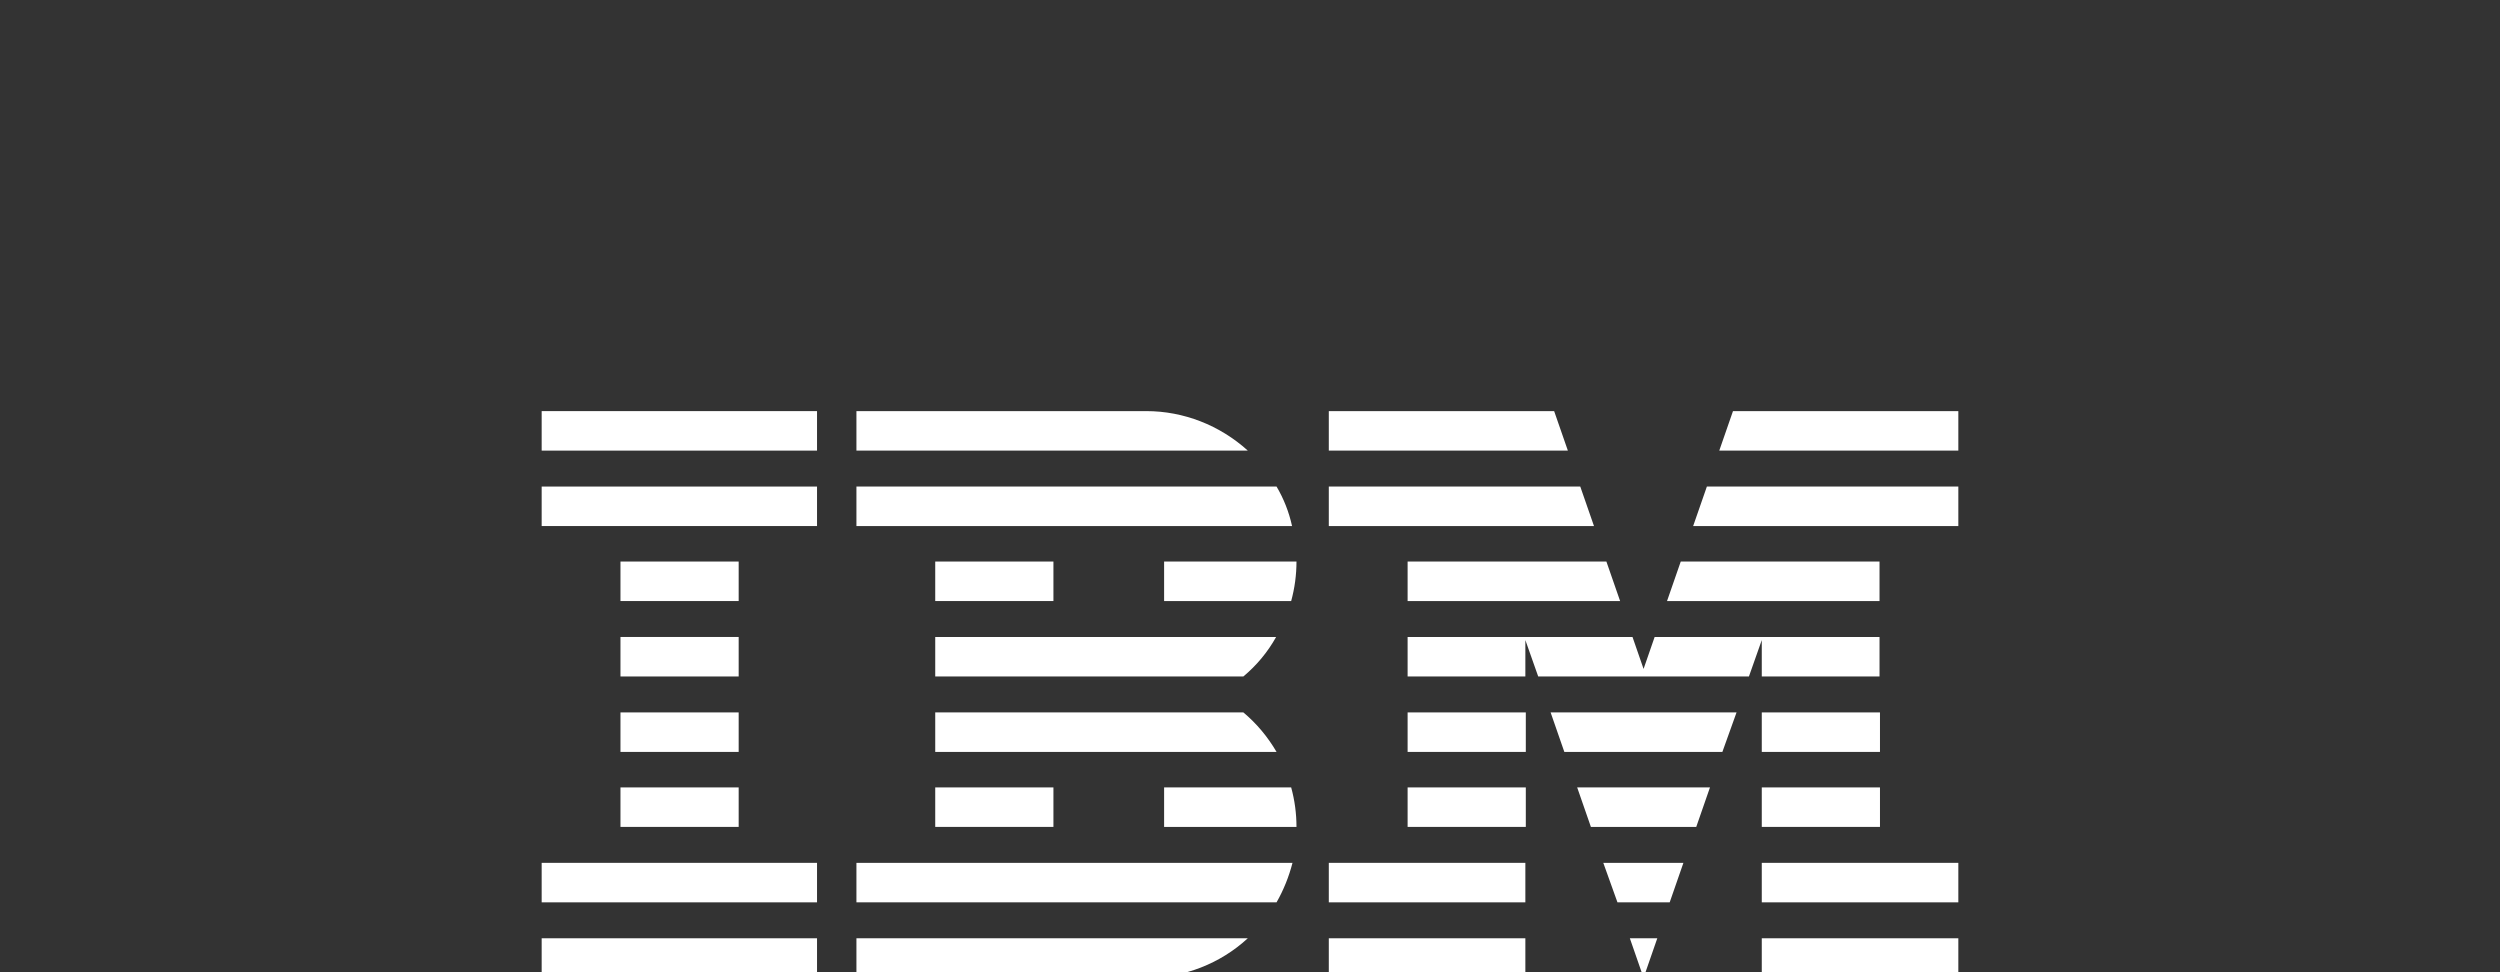 <svg width="180" height="70" viewBox="0 0 180 70" fill="none" xmlns="http://www.w3.org/2000/svg">
<rect x="0" y="0" width="180" height="70" fill="#333333" stroke="none"/>
<path d="M58.826 67.556H39V70.4H58.826V67.556Z" fill="white"/>
<path d="M58.826 62.125H39V64.969H58.826V62.125Z" fill="white"/>
<path d="M53.184 56.694H44.674V59.537H53.184V56.694Z" fill="white"/>
<path d="M53.184 51.294H44.674V54.138H53.184V51.294Z" fill="white"/>
<path d="M53.184 45.862H44.674V48.706H53.184V45.862Z" fill="white"/>
<path d="M53.184 40.431H44.674V43.275H53.184V40.431Z" fill="white"/>
<path d="M58.826 35.032H39V37.875H58.826V35.032Z" fill="white"/>
<path d="M58.826 29.6H39V32.444H58.826V29.6Z" fill="white"/>
<path d="M61.663 64.969H91.912C92.422 64.074 92.805 63.115 93.06 62.125H61.663V64.969Z" fill="white"/>
<path d="M89.522 51.294H67.337V54.138H91.912C91.275 53.051 90.478 52.093 89.522 51.294Z" fill="white"/>
<path d="M67.337 45.862V48.706H89.522C90.478 47.907 91.275 46.949 91.881 45.862H67.337Z" fill="white"/>
<path d="M91.912 35.032H61.663V37.875H93.028C92.805 36.853 92.422 35.894 91.912 35.032Z" fill="white"/>
<path d="M82.541 29.6H61.663V32.444H89.841C87.832 30.622 85.219 29.6 82.541 29.6Z" fill="white"/>
<path d="M75.847 40.431H67.337V43.275H75.847V40.431Z" fill="white"/>
<path d="M83.816 43.275H92.965C93.219 42.348 93.347 41.389 93.347 40.431H83.816V43.275Z" fill="white"/>
<path d="M75.847 56.694H67.337V59.537H75.847V56.694Z" fill="white"/>
<path d="M83.816 56.694V59.537H93.347C93.347 58.578 93.219 57.62 92.965 56.694H83.816Z" fill="white"/>
<path d="M61.663 70.368L82.541 70.4C85.251 70.4 87.864 69.378 89.841 67.556H61.663V70.368Z" fill="white"/>
<path d="M118.337 70.4L119.325 67.556H117.349L118.337 70.4Z" fill="white"/>
<path d="M116.457 64.969H120.218L121.206 62.125H115.437L116.457 64.969Z" fill="white"/>
<path d="M114.544 59.537H122.13L123.118 56.694H113.556L114.544 59.537Z" fill="white"/>
<path d="M112.632 54.138H124.011L125.031 51.294H111.644L112.632 54.138Z" fill="white"/>
<path d="M101.348 43.275H116.648L115.66 40.431H101.348V43.275Z" fill="white"/>
<path d="M121.907 37.875H141V35.032H122.895L121.907 37.875Z" fill="white"/>
<path d="M124.775 29.6L123.787 32.444H141V29.6H124.775Z" fill="white"/>
<path d="M109.826 67.556H95.674V70.4H109.826V67.556Z" fill="white"/>
<path d="M109.826 62.125H95.674V64.969H109.826V62.125Z" fill="white"/>
<path d="M109.858 56.694H101.348V59.537H109.858V56.694Z" fill="white"/>
<path d="M109.858 51.294H101.348V54.138H109.858V51.294Z" fill="white"/>
<path d="M135.326 40.431H121.014L120.026 43.275H135.326V40.431Z" fill="white"/>
<path d="M126.848 48.706H135.326V45.862H126.848H119.134L118.337 48.163L117.54 45.862H109.826H101.348V48.706H109.826V46.086L110.751 48.706H125.923L126.848 46.086V48.706Z" fill="white"/>
<path d="M135.358 51.294H126.848V54.138H135.358V51.294Z" fill="white"/>
<path d="M135.358 56.694H126.848V59.537H135.358V56.694Z" fill="white"/>
<path d="M141 62.125H126.848V64.969H141V62.125Z" fill="white"/>
<path d="M141 67.556H126.848V70.4H141V67.556Z" fill="white"/>
<path d="M114.767 37.875L113.779 35.032H95.674V37.875H114.767Z" fill="white"/>
<path d="M112.886 32.444L111.898 29.6H95.674V32.444H112.886Z" fill="white"/>
</svg>
